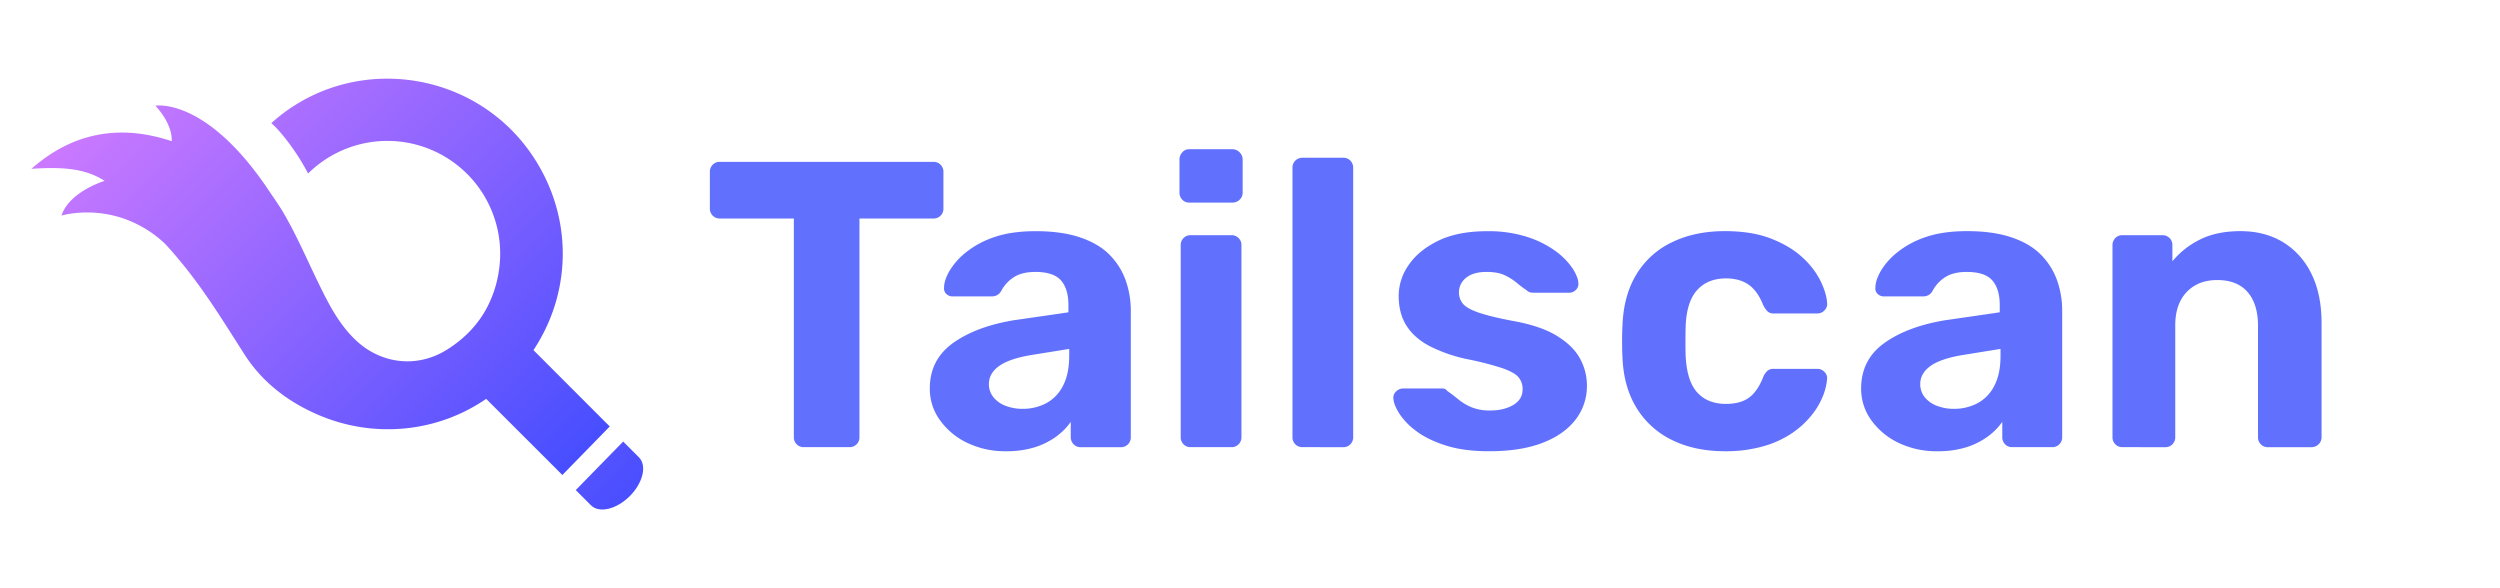 <svg id="Content" xmlns="http://www.w3.org/2000/svg" xmlns:xlink="http://www.w3.org/1999/xlink" viewBox="200 300 1700 400"><defs><style>.cls-1{fill:url(#linear-gradient);}.cls-2{fill:url(#linear-gradient-2);}.cls-3{fill:#6171fe;}</style><linearGradient id="linear-gradient" x1="355.91" y1="365.05" x2="632.31" y2="641.45" gradientUnits="userSpaceOnUse"><stop offset="0" stop-color="#cb79ff"/><stop offset="1" stop-color="#474eff"/></linearGradient><linearGradient id="linear-gradient-2" x1="306.72" y1="329.41" x2="591.33" y2="614.02" xlink:href="#linear-gradient"/></defs><path class="cls-1" d="M634.5,611l-10.75-10.74-32.24,33,10.38,10.37c5.54,5.54,17.34,2.74,26.34-6.26S640.05,616.57,634.5,611Z"/><path class="cls-2" d="M614.63,590,582.4,623l-51.81-51.78C496.86,594.45,453.79,598,417,582.35c-20.87-8.87-38.49-22.21-50.74-41.33-13-20.35-25.58-40.93-40.74-59.78-4.29-5.34-8.69-10.55-13.34-15.53-.07-.06-.13-.13-.2-.18a78.29,78.29,0,0,0-28.57-17.15c-22.7-7.58-41.6-1.79-41.6-1.79,5.34-16.38,29.31-23.59,29.31-23.59-.6-.4-1.21-.78-1.81-1.12a43.82,43.82,0,0,0-6.37-3.15c-11.88-4.8-25.89-5-41.61-3.93q20.94-18.36,44.63-23c16-3.19,32.93-1.74,50.75,4.2l0,0c0-.27,1.52-10.19-11-24.11,0,0,35.09-6.3,78.41,59.65,0,0,5.63,8.09,8.22,12.47,9.18,15.54,16.31,32.28,24.22,48.52,6.74,13.85,13.65,27.5,24.93,38.38,17.33,16.73,42.13,19.63,62.48,6.85,12.24-7.68,21.45-17.46,27.5-29.24a77.85,77.85,0,0,0,7.89-25.2A76.69,76.69,0,0,0,409.49,418c-7.22-14.12-18.46-28.7-25-34.27,2.17-1.94,4.38-3.84,6.68-5.63q4.2-3.25,8.58-6.05c52.52-33.71,124.05-20.47,160.76,31.47,28.79,40.77,29.53,93.29,2.25,134.57Z"/><path class="cls-3" d="M746.74,604.07a6.65,6.65,0,0,1-6.93-6.93V448.58H689.36a6.62,6.62,0,0,1-6.65-6.65V417a6.78,6.78,0,0,1,1.94-5,6.41,6.41,0,0,1,4.71-1.94H834.6a6.65,6.65,0,0,1,6.93,6.93v24.95a6.43,6.43,0,0,1-1.94,4.71,6.78,6.78,0,0,1-5,1.94H784.43V597.14a6.65,6.65,0,0,1-6.93,6.93Z"/><path class="cls-3" d="M884.1,606.84a59.34,59.34,0,0,1-26.33-5.68,48.34,48.34,0,0,1-18.57-15.39,36.24,36.24,0,0,1-6.93-21.62q0-19.67,15.94-31t42-15.52l36.31-5.26v-5q0-10.81-5-16.63t-17.46-5.82q-9.15,0-14.69,3.6a24.78,24.78,0,0,0-8.59,9.42,7.05,7.05,0,0,1-6.37,3.61H848.07a6.08,6.08,0,0,1-4.72-1.81,5.2,5.2,0,0,1-1.38-4.29q0-4.71,3.6-11.09a47,47,0,0,1,11.09-12.61,62.3,62.3,0,0,1,19.12-10.39q11.64-4.15,28.55-4.16,17.46,0,29.93,4.16t20,11.64a47.26,47.26,0,0,1,11.09,17.32,61.48,61.48,0,0,1,3.6,21.2v85.65a6.65,6.65,0,0,1-6.93,6.93H934.82a6.41,6.41,0,0,1-4.71-1.94,6.75,6.75,0,0,1-2-5V586.88a42.42,42.42,0,0,1-9.69,9.84,50.11,50.11,0,0,1-14.56,7.35A64,64,0,0,1,884.1,606.84ZM895.18,578a33.94,33.94,0,0,0,16.36-3.88,27.24,27.24,0,0,0,11.36-11.92q4.15-8,4.16-20.23v-4.71l-25.78,4.16q-15,2.49-21.9,7.48t-6.92,12.2a14,14,0,0,0,3.18,9.14,19.24,19.24,0,0,0,8.46,5.82A31.58,31.58,0,0,0,895.18,578Z"/><path class="cls-3" d="M1008.7,437.77a6.41,6.41,0,0,1-4.71-1.94,6.77,6.77,0,0,1-1.94-5V408.67a7.23,7.23,0,0,1,1.94-5.13,6.18,6.18,0,0,1,4.71-2.08h29.11a7.1,7.1,0,0,1,7.2,7.21v22.17a6.51,6.51,0,0,1-2.08,5,7.22,7.22,0,0,1-5.12,1.94Zm.84,166.3a6.44,6.44,0,0,1-4.72-1.94,6.78,6.78,0,0,1-1.94-5V466.87a6.78,6.78,0,0,1,1.94-5,6.44,6.44,0,0,1,4.72-1.94h27.71a6.65,6.65,0,0,1,6.93,6.93V597.14a6.65,6.65,0,0,1-6.93,6.93Z"/><path class="cls-3" d="M1085.81,604.07a6.65,6.65,0,0,1-6.93-6.93V414.21a6.65,6.65,0,0,1,6.93-6.93h27.71a6.45,6.45,0,0,1,4.72,1.94,6.82,6.82,0,0,1,1.93,5V597.14a6.82,6.82,0,0,1-1.93,5,6.45,6.45,0,0,1-4.72,1.94Z"/><path class="cls-3" d="M1212.36,606.84q-17.19,0-29.52-4T1162.89,593a46.46,46.46,0,0,1-11.37-11.78c-2.49-4-3.84-7.35-4-10.12a5.61,5.61,0,0,1,1.94-5,6.8,6.8,0,0,1,4.44-1.94h26.88a5.31,5.31,0,0,1,1.66.28,3.75,3.75,0,0,1,1.67,1.39q3.6,2.49,7.48,5.68a37.21,37.21,0,0,0,9,5.4,32.55,32.55,0,0,0,12.89,2.22q9.15,0,15.52-3.74t6.37-10.67a12.18,12.18,0,0,0-2.91-8.32q-2.91-3.32-11-6.09a211.06,211.06,0,0,0-23.83-6.1,102.53,102.53,0,0,1-25.5-8.87q-10.53-5.55-15.8-14T1151.11,501a36.42,36.42,0,0,1,6.79-20.79q6.78-10,20.09-16.49t33.26-6.51a86.75,86.75,0,0,1,26.75,3.74,68.61,68.61,0,0,1,19.26,9.42A48.61,48.61,0,0,1,1269,482c2.67,4,4.11,7.43,4.29,10.39a5.55,5.55,0,0,1-1.66,4.71,6.07,6.07,0,0,1-4.43,1.94h-24.67a7.24,7.24,0,0,1-2.5-.41,5.4,5.4,0,0,1-1.93-1.25,77.25,77.25,0,0,1-6.8-5.13,37.44,37.44,0,0,0-8.17-5.13q-4.73-2.21-12.2-2.21-9.15,0-14,4a12.6,12.6,0,0,0-4.85,10.12,11.79,11.79,0,0,0,2.49,7.21q2.49,3.31,10.25,6.1t23.56,5.82q18.85,3.32,29.94,10t15.93,15.38a38,38,0,0,1,4.86,18.71,37,37,0,0,1-7.77,23.15q-7.76,10.11-22.58,15.8T1212.36,606.84Z"/><path class="cls-3" d="M1372.89,606.84q-20.23,0-35.62-7.49A57.65,57.65,0,0,1,1313,577.6q-8.87-14.28-9.7-34.23c-.18-3-.28-6.7-.28-11.23s.1-8.27.28-11.22q.83-20.23,9.56-34.51a56.54,56.54,0,0,1,24.26-21.76q15.51-7.48,35.75-7.48,18.57,0,31.6,5.13t21.34,12.88a54.5,54.5,0,0,1,12.33,16.22q4,8.46,4.3,14.83a5.78,5.78,0,0,1-1.81,4.85,6.66,6.66,0,0,1-4.85,2.08h-29.65a5.81,5.81,0,0,1-4.3-1.53,16.29,16.29,0,0,1-2.91-4.29q-3.89-9.7-10-13.86t-15.24-4.16q-12.48,0-19.68,8t-7.76,24.94q-.27,10.82,0,19.68.83,17.19,7.9,24.95t19.54,7.76q9.71,0,15.52-4.16t9.7-13.86a11.55,11.55,0,0,1,2.77-4.3,6.35,6.35,0,0,1,4.44-1.52h29.65a6.62,6.62,0,0,1,4.85,2.08,5.78,5.78,0,0,1,1.81,4.85,39.78,39.78,0,0,1-2.64,11.09,49.77,49.77,0,0,1-7.48,13,60.53,60.53,0,0,1-13.17,12.34,67.2,67.2,0,0,1-19.53,9.14A93,93,0,0,1,1372.89,606.84Z"/><path class="cls-3" d="M1517.4,606.84a59.34,59.34,0,0,1-26.33-5.68,48.34,48.34,0,0,1-18.57-15.39,36.3,36.3,0,0,1-6.93-21.62q0-19.67,15.94-31t42-15.52l36.31-5.26v-5q0-10.81-5-16.63t-17.46-5.82q-9.15,0-14.69,3.6a24.78,24.78,0,0,0-8.59,9.42,7.05,7.05,0,0,1-6.37,3.61h-26.33a6.08,6.08,0,0,1-4.72-1.81,5.2,5.2,0,0,1-1.38-4.29q0-4.71,3.6-11.09A47,47,0,0,1,1490,471.72a62.3,62.3,0,0,1,19.12-10.39q11.64-4.15,28.55-4.16,17.46,0,29.93,4.16t20,11.64a47.26,47.26,0,0,1,11.09,17.32,61.48,61.48,0,0,1,3.6,21.2v85.65a6.65,6.65,0,0,1-6.93,6.93h-27.16a6.41,6.41,0,0,1-4.71-1.94,6.74,6.74,0,0,1-1.94-5V586.88a42.68,42.68,0,0,1-9.7,9.84,50.11,50.11,0,0,1-14.56,7.35A63.93,63.93,0,0,1,1517.4,606.84ZM1528.48,578a33.94,33.94,0,0,0,16.36-3.88,27.24,27.24,0,0,0,11.36-11.92q4.15-8,4.16-20.23v-4.71l-25.78,4.16q-15,2.49-21.89,7.48t-6.93,12.2a14,14,0,0,0,3.18,9.14,19.3,19.3,0,0,0,8.46,5.82A31.62,31.62,0,0,0,1528.48,578Z"/><path class="cls-3" d="M1643.14,604.07a6.41,6.41,0,0,1-4.71-1.94,6.78,6.78,0,0,1-1.94-5V466.87a6.78,6.78,0,0,1,1.94-5,6.41,6.41,0,0,1,4.71-1.94h27.16a6.65,6.65,0,0,1,6.93,6.93v10.81A56.92,56.92,0,0,1,1695.8,463q11.37-5.82,27.72-5.82t28.69,7.34a50.82,50.82,0,0,1,19.4,21.35q7.07,14,7.06,33.95v77.33a6.55,6.55,0,0,1-2.07,5,6.92,6.92,0,0,1-4.85,1.94h-29.38a6.65,6.65,0,0,1-6.93-6.93V521.47q0-14.69-7.07-22.86t-20.65-8.18q-13,0-20.79,8.18t-7.76,22.86v75.67a6.78,6.78,0,0,1-1.94,5,6.41,6.41,0,0,1-4.71,1.94Z"/></svg>